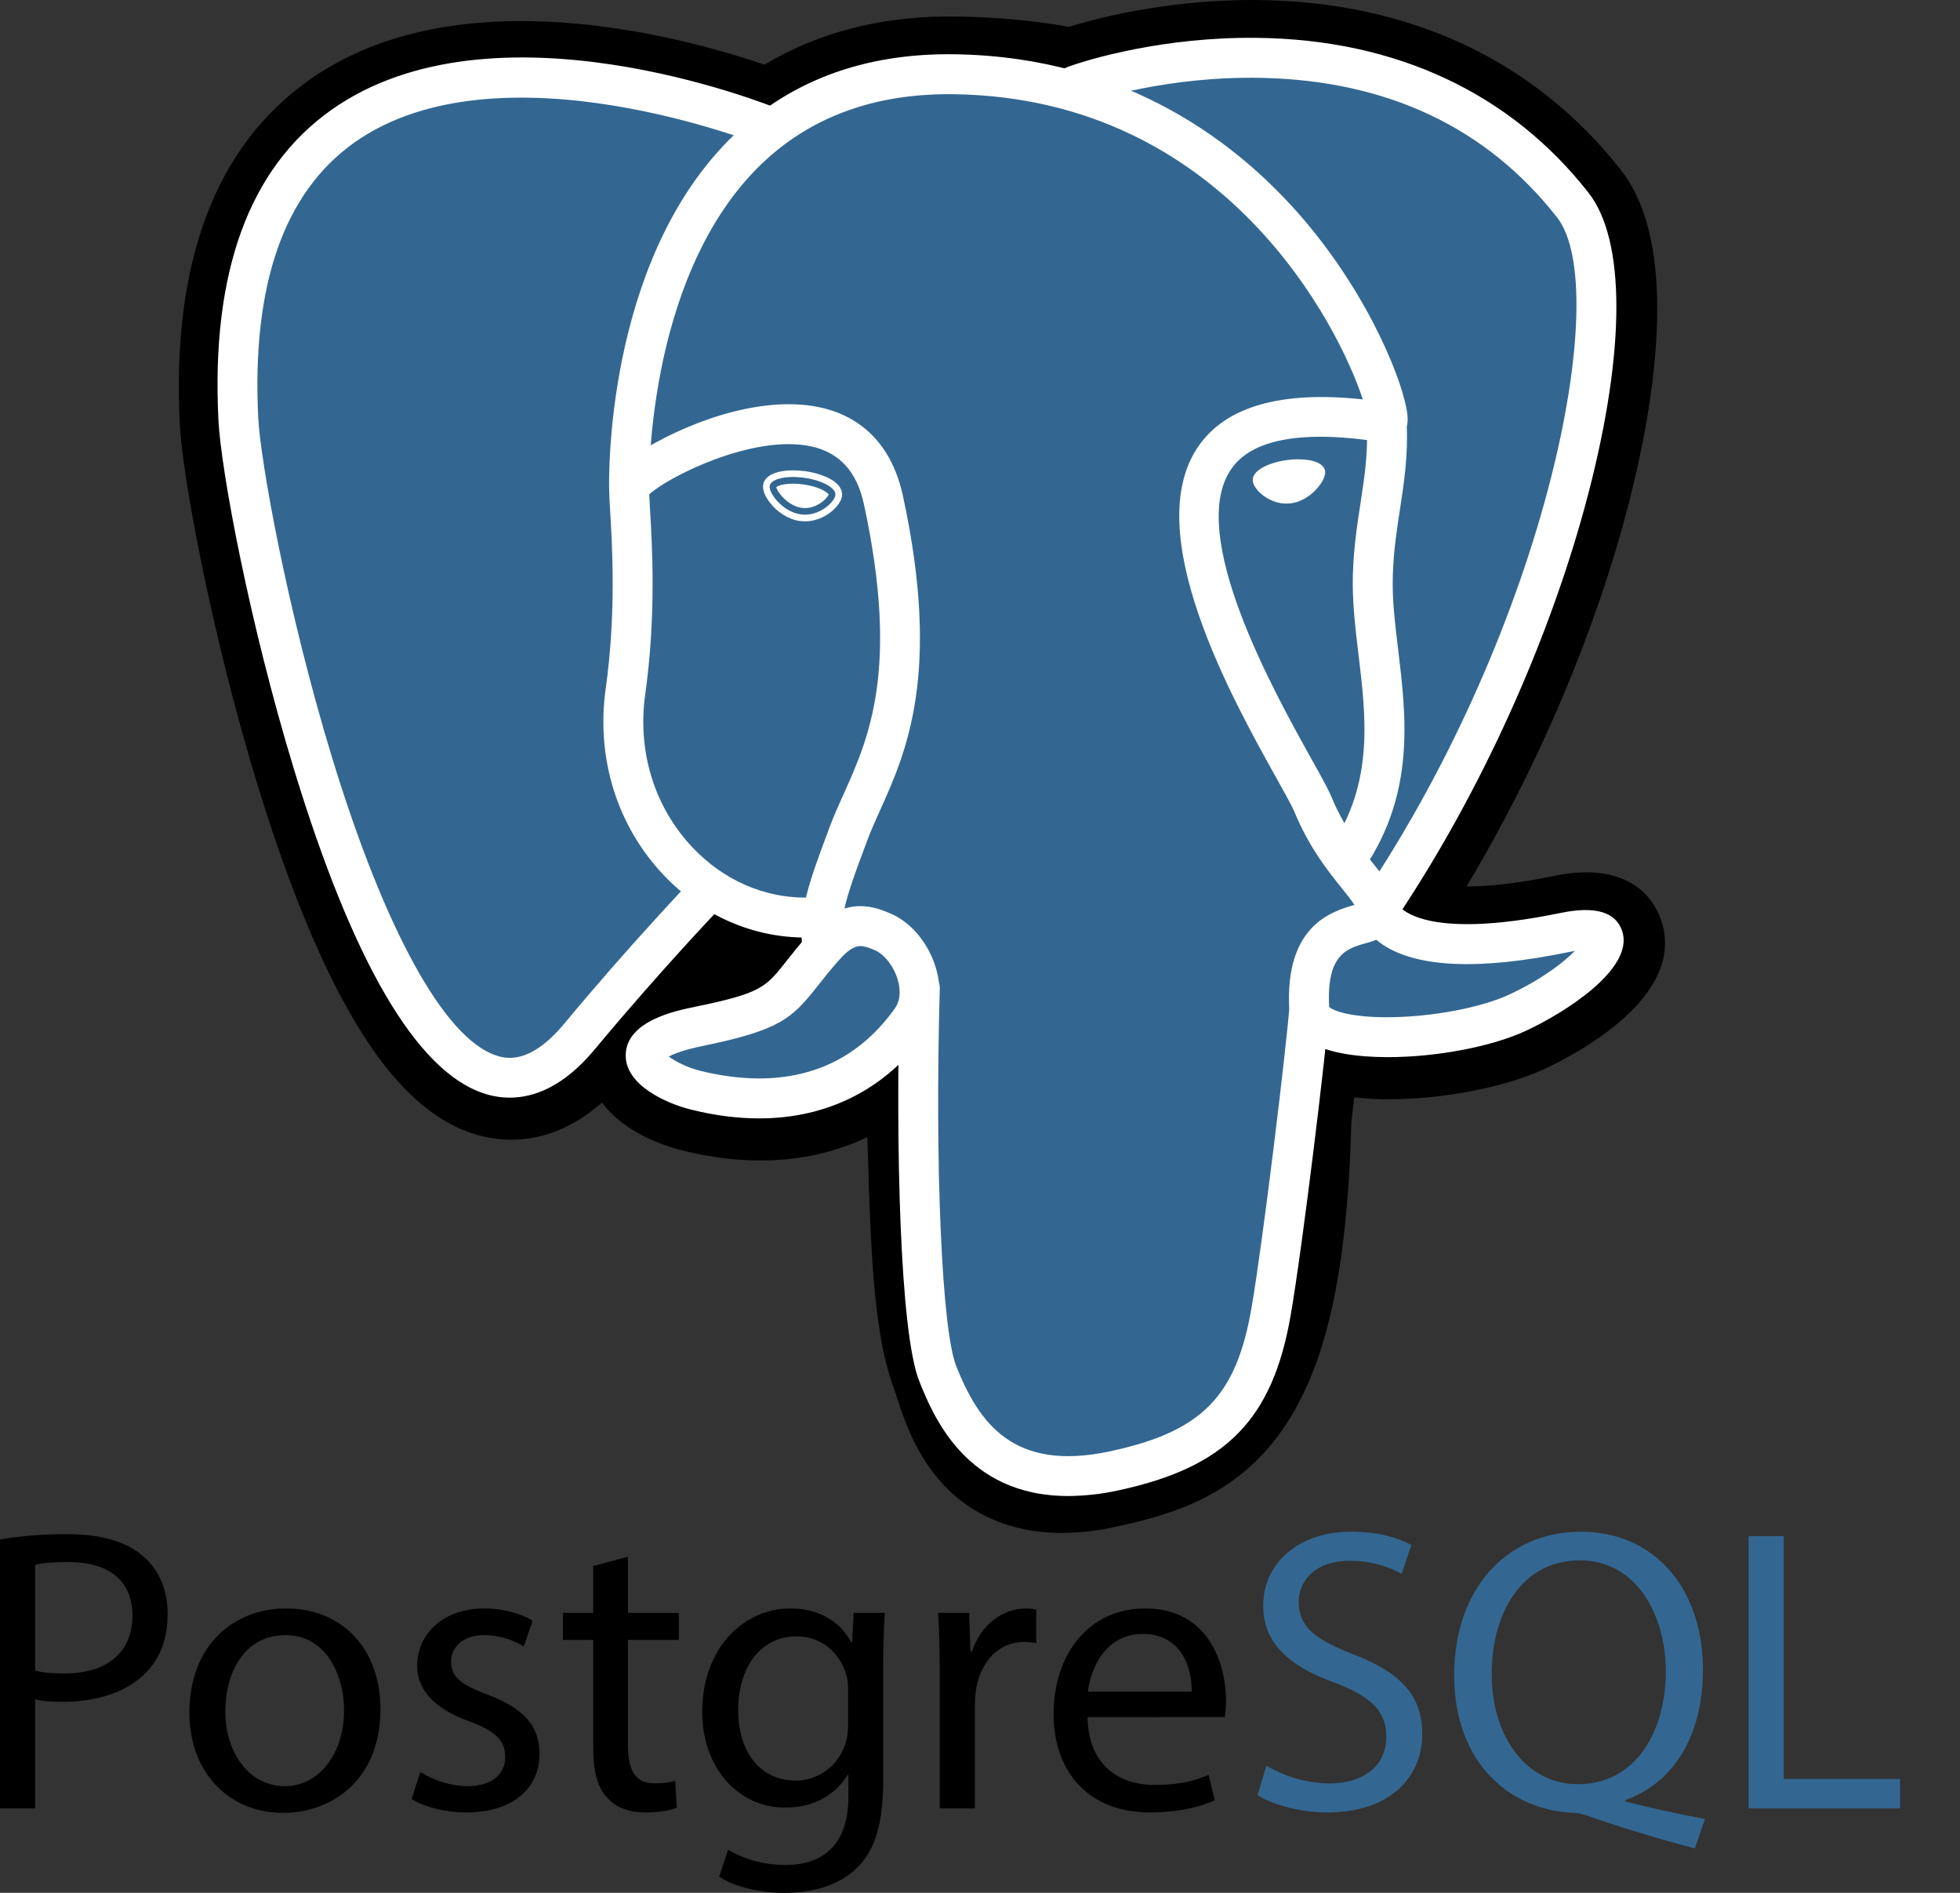 <svg width="29" height="28" viewBox="0 0 29 28" fill="none" xmlns="http://www.w3.org/2000/svg">
<rect x="0" y="0" width="29" height="28" fill="#333333" stroke="none"/>
<path d="M19.109 16.542C19.254 15.332 19.211 15.155 20.111 15.351L20.34 15.371C21.033 15.402 21.939 15.259 22.471 15.012C23.617 14.481 24.296 13.593 23.166 13.826C20.589 14.357 20.412 13.485 20.412 13.485C23.133 9.447 24.271 4.322 23.289 3.067C20.611 -0.355 15.975 1.263 15.897 1.305L15.872 1.31C15.363 1.204 14.793 1.141 14.153 1.131C12.987 1.111 12.102 1.436 11.431 1.945C11.431 1.945 3.16 -1.462 3.545 6.23C3.627 7.867 5.891 18.613 8.591 15.367C9.577 14.18 10.531 13.177 10.531 13.177C11.005 13.491 11.572 13.652 12.166 13.594L12.212 13.555C12.198 13.702 12.204 13.846 12.231 14.017C11.535 14.794 11.74 14.931 10.349 15.217C8.942 15.507 9.769 16.023 10.308 16.158C10.963 16.322 12.476 16.554 13.499 15.122L13.458 15.285C13.731 15.504 13.713 16.854 13.751 17.819C13.79 18.784 13.854 19.684 14.051 20.216C14.248 20.747 14.48 22.114 16.308 21.723C17.835 21.395 19.003 20.924 19.109 16.542Z" fill="black"/>
<path d="M15.713 22.676C14.904 22.676 14.378 22.364 14.058 22.062C13.575 21.607 13.384 21.02 13.27 20.669L13.22 20.523C12.99 19.901 12.912 19.007 12.866 17.854C12.859 17.674 12.853 17.494 12.849 17.314C12.845 17.176 12.84 17.002 12.833 16.821C12.542 16.96 12.233 17.057 11.915 17.111C11.345 17.209 10.732 17.177 10.093 17.017C9.642 16.904 9.174 16.671 8.907 16.31C8.129 16.992 7.387 16.899 6.983 16.764C6.27 16.526 5.632 15.858 5.032 14.721C4.605 13.912 4.191 12.857 3.803 11.585C3.127 9.372 2.698 7.04 2.66 6.275C2.54 3.879 3.185 2.165 4.577 1.182C6.772 -0.369 10.099 0.543 11.312 0.957C12.126 0.466 13.085 0.227 14.168 0.244C14.75 0.254 15.304 0.305 15.818 0.397C16.355 0.228 17.415 -0.014 18.629 0.001C20.865 0.027 22.718 0.899 23.987 2.521C24.893 3.678 24.445 6.108 24.097 7.454C23.608 9.346 22.752 11.36 21.699 13.112C21.985 13.114 22.399 13.08 22.988 12.958C24.149 12.718 24.488 13.341 24.581 13.62C24.95 14.738 23.345 15.583 22.844 15.816C22.202 16.114 21.156 16.295 20.3 16.256L20.262 16.253L20.037 16.233L20.015 16.421L19.994 16.605C19.936 18.826 19.619 20.232 18.966 21.162C18.282 22.136 17.331 22.409 16.493 22.588C16.237 22.645 15.975 22.675 15.713 22.676ZM14.011 14.593C14.533 15.011 14.579 15.796 14.62 17.265C14.625 17.448 14.63 17.622 14.636 17.784C14.656 18.274 14.702 19.422 14.882 19.908C14.907 19.976 14.93 20.046 14.954 20.12C15.154 20.734 15.255 21.041 16.122 20.856C16.849 20.7 17.223 20.56 17.516 20.143C17.942 19.537 18.18 18.318 18.223 16.52L19.109 16.541L18.229 16.436L18.255 16.216C18.34 15.493 18.4 14.97 18.884 14.624C19.272 14.347 19.714 14.374 20.067 14.437C19.68 14.145 19.572 13.802 19.544 13.661L19.47 13.298L19.677 12.99C20.872 11.217 21.858 9.037 22.381 7.011C22.919 4.928 22.755 3.822 22.591 3.613C20.421 0.839 16.656 1.984 16.263 2.114L16.196 2.15L15.863 2.213L15.692 2.177C15.222 2.079 14.699 2.025 14.139 2.016C13.258 2.002 12.548 2.21 11.966 2.651L11.562 2.958L11.093 2.765C10.091 2.355 7.149 1.532 5.596 2.631C4.734 3.242 4.342 4.438 4.429 6.186C4.458 6.764 4.851 8.949 5.497 11.069C6.391 13.998 7.204 14.97 7.543 15.084C7.602 15.104 7.756 14.984 7.909 14.801C8.903 13.605 9.848 12.608 9.888 12.566L10.401 12.027L11.021 12.439C11.27 12.605 11.546 12.699 11.829 12.717L13.307 11.456L13.093 13.642C13.088 13.691 13.086 13.757 13.105 13.881L13.17 14.296L12.891 14.608L12.859 14.644L13.671 15.019L14.011 14.593Z" fill="black"/>
<path d="M23.167 13.826C20.59 14.358 20.413 13.485 20.413 13.485C23.134 9.447 24.271 4.321 23.29 3.067C20.611 -0.356 15.975 1.263 15.898 1.305L15.873 1.309C15.363 1.204 14.794 1.141 14.153 1.131C12.987 1.112 12.102 1.436 11.431 1.945C11.431 1.945 3.16 -1.462 3.545 6.231C3.627 7.867 5.891 18.613 8.591 15.367C9.577 14.18 10.531 13.177 10.531 13.177C11.005 13.492 11.571 13.652 12.166 13.594L12.212 13.555C12.198 13.702 12.204 13.847 12.23 14.017C11.535 14.794 11.739 14.931 10.349 15.217C8.942 15.507 9.768 16.023 10.308 16.158C10.962 16.322 12.476 16.554 13.498 15.122L13.458 15.285C13.73 15.504 13.922 16.705 13.889 17.795C13.857 18.884 13.836 19.632 14.051 20.216C14.266 20.8 14.48 22.114 16.308 21.723C17.835 21.395 18.626 20.547 18.736 19.132C18.815 18.126 18.991 18.275 19.003 17.376L19.145 16.95C19.308 15.586 19.171 15.146 20.112 15.351L20.34 15.371C21.033 15.403 21.939 15.26 22.471 15.012C23.617 14.481 24.297 13.593 23.167 13.826Z" fill="#336791"/>
<path d="M15.805 22.13C14.281 22.131 13.799 20.924 13.601 20.43C13.312 19.708 13.249 16.901 13.314 14.6C13.318 14.523 13.352 14.451 13.409 14.399C13.466 14.347 13.54 14.319 13.617 14.321C13.694 14.323 13.767 14.355 13.821 14.41C13.874 14.465 13.905 14.539 13.905 14.616C13.83 17.271 13.936 19.676 14.149 20.211C14.483 21.046 14.99 21.776 16.422 21.469C17.781 21.178 18.29 20.662 18.517 19.348C18.691 18.34 19.035 15.47 19.077 14.904C19.083 14.826 19.119 14.754 19.178 14.702C19.238 14.651 19.315 14.626 19.393 14.632C19.471 14.637 19.544 14.674 19.595 14.733C19.646 14.793 19.672 14.87 19.666 14.948C19.622 15.537 19.279 18.401 19.098 19.449C18.831 21.001 18.139 21.705 16.545 22.047C16.302 22.101 16.054 22.128 15.805 22.13ZM7.543 16.237C7.41 16.237 7.278 16.215 7.152 16.172C6.162 15.842 5.219 14.23 4.35 11.381C3.688 9.212 3.268 6.949 3.232 6.213C3.122 4.032 3.684 2.489 4.901 1.627C7.309 -0.079 11.359 1.546 11.53 1.615C11.602 1.645 11.659 1.703 11.689 1.775C11.719 1.847 11.719 1.927 11.689 1.999C11.66 2.072 11.603 2.129 11.531 2.16C11.46 2.19 11.379 2.191 11.306 2.162V2.162C11.268 2.146 7.384 0.59 5.241 2.11C4.201 2.848 3.723 4.218 3.821 6.184C3.852 6.803 4.244 9.013 4.914 11.209C5.691 13.752 6.574 15.358 7.338 15.612C7.458 15.652 7.823 15.774 8.345 15.147C9.327 13.965 10.229 13.023 10.238 13.013C10.293 12.96 10.366 12.93 10.443 12.93C10.519 12.93 10.593 12.959 10.648 13.012C10.703 13.065 10.736 13.137 10.739 13.214C10.742 13.29 10.715 13.365 10.665 13.422C10.655 13.431 9.767 14.36 8.799 15.524C8.341 16.075 7.901 16.237 7.543 16.237ZM20.394 13.748C20.34 13.748 20.288 13.734 20.242 13.706C20.196 13.679 20.158 13.639 20.133 13.592C20.108 13.544 20.096 13.491 20.099 13.438C20.102 13.384 20.119 13.332 20.149 13.288C22.9 9.206 23.866 4.273 23.039 3.217C21.998 1.887 20.528 1.192 18.67 1.152C17.294 1.122 16.2 1.473 16.022 1.535L15.977 1.553C15.797 1.609 15.659 1.511 15.607 1.396C15.578 1.33 15.573 1.255 15.595 1.186C15.616 1.117 15.662 1.058 15.724 1.021L15.804 0.988L15.8 0.989L15.804 0.988C16.107 0.877 17.218 0.544 18.593 0.56C20.649 0.581 22.347 1.374 23.504 2.852C24.052 3.552 24.053 5.164 23.508 7.274C22.952 9.425 21.906 11.738 20.639 13.618C20.612 13.658 20.576 13.691 20.533 13.714C20.49 13.737 20.442 13.749 20.394 13.748ZM20.534 15.638C20.065 15.638 19.644 15.572 19.392 15.421C19.132 15.266 19.083 15.055 19.076 14.943C19.006 13.701 19.691 13.485 20.041 13.386C19.992 13.312 19.922 13.226 19.851 13.136C19.647 12.882 19.368 12.533 19.153 12.011C19.119 11.93 19.014 11.74 18.892 11.521C18.229 10.333 16.851 7.861 17.736 6.595C18.146 6.009 18.962 5.779 20.164 5.908C19.811 4.83 18.126 1.459 14.13 1.394C12.928 1.373 11.942 1.743 11.201 2.491C9.543 4.166 9.603 7.197 9.603 7.227C9.604 7.266 9.598 7.304 9.584 7.34C9.57 7.377 9.549 7.41 9.522 7.438C9.496 7.466 9.464 7.488 9.428 7.504C9.393 7.52 9.355 7.529 9.316 7.53C9.277 7.531 9.239 7.524 9.202 7.51C9.166 7.496 9.133 7.475 9.105 7.449C9.077 7.422 9.054 7.39 9.038 7.355C9.023 7.319 9.014 7.281 9.013 7.242C9.009 7.108 8.947 3.927 10.781 2.075C11.64 1.208 12.77 0.78 14.139 0.803C16.697 0.845 18.342 2.145 19.273 3.228C20.287 4.408 20.784 5.71 20.825 6.145C20.855 6.468 20.624 6.533 20.577 6.542L20.47 6.544C19.29 6.356 18.533 6.487 18.22 6.934C17.547 7.896 18.851 10.235 19.407 11.233C19.55 11.488 19.652 11.672 19.699 11.786C19.882 12.229 20.12 12.527 20.312 12.767C20.481 12.978 20.627 13.16 20.679 13.375C20.703 13.417 21.048 13.926 23.089 13.505C23.601 13.399 23.908 13.489 24.002 13.773C24.186 14.331 23.151 14.982 22.578 15.248C22.064 15.487 21.244 15.638 20.534 15.638ZM19.666 14.894C19.73 14.96 20.054 15.072 20.725 15.043C21.322 15.018 21.951 14.888 22.329 14.713C22.812 14.488 23.134 14.238 23.302 14.066L23.209 14.084C21.903 14.353 20.98 14.317 20.464 13.977C20.43 13.954 20.396 13.929 20.364 13.902C20.308 13.925 20.257 13.939 20.22 13.949C19.927 14.031 19.625 14.116 19.666 14.894ZM11.232 16.544C10.908 16.544 10.567 16.5 10.218 16.412C9.857 16.322 9.248 16.05 9.258 15.604C9.268 15.102 9.997 14.952 10.271 14.896C11.262 14.692 11.327 14.61 11.636 14.217C11.727 14.102 11.839 13.959 11.992 13.788C12.22 13.534 12.468 13.404 12.731 13.404C12.914 13.404 13.065 13.467 13.164 13.508C13.48 13.639 13.744 13.955 13.852 14.335C13.95 14.676 13.903 15.005 13.721 15.261C13.121 16.101 12.261 16.544 11.232 16.544ZM9.896 15.629C9.985 15.698 10.163 15.79 10.361 15.84C10.663 15.915 10.956 15.953 11.232 15.953C12.074 15.953 12.749 15.605 13.24 14.918C13.342 14.774 13.312 14.593 13.284 14.497C13.227 14.296 13.085 14.114 12.938 14.053C12.858 14.02 12.792 13.995 12.731 13.995C12.699 13.995 12.6 13.995 12.433 14.182C12.291 14.339 12.19 14.468 12.1 14.582C11.715 15.072 11.538 15.238 10.39 15.474C10.11 15.532 9.967 15.59 9.896 15.629ZM12.166 14.267C12.096 14.267 12.028 14.242 11.974 14.196C11.921 14.15 11.886 14.086 11.875 14.016C11.867 13.967 11.862 13.918 11.86 13.868C11.108 13.854 10.382 13.531 9.831 12.957C9.135 12.23 8.818 11.223 8.961 10.194C9.118 9.076 9.059 8.09 9.028 7.56C9.02 7.451 9.015 7.342 9.013 7.233C9.014 7.139 9.016 6.891 9.844 6.472C10.139 6.322 10.729 6.062 11.375 5.995C12.444 5.884 13.149 6.361 13.36 7.336C13.93 9.97 13.405 11.134 13.022 11.985C12.951 12.143 12.883 12.293 12.83 12.438L12.782 12.566C12.58 13.108 12.405 13.577 12.459 13.927C12.471 14.004 12.451 14.083 12.405 14.146C12.359 14.21 12.289 14.252 12.212 14.264L12.166 14.267ZM9.606 7.314L9.617 7.525C9.65 8.076 9.711 9.1 9.546 10.276C9.428 11.124 9.687 11.953 10.258 12.548C10.708 13.019 11.302 13.278 11.912 13.278H11.925C11.993 12.991 12.107 12.687 12.229 12.359L12.276 12.232C12.337 12.069 12.408 11.91 12.484 11.743C12.852 10.924 13.311 9.904 12.783 7.461C12.678 6.977 12.424 6.697 12.007 6.604C11.15 6.415 9.874 7.059 9.606 7.314ZM11.388 7.189C11.373 7.293 11.579 7.572 11.848 7.609C12.116 7.647 12.346 7.429 12.36 7.325C12.375 7.22 12.169 7.105 11.9 7.068C11.632 7.03 11.402 7.085 11.388 7.189ZM11.91 7.712L11.834 7.707C11.668 7.684 11.499 7.579 11.384 7.426C11.344 7.372 11.278 7.268 11.291 7.175C11.309 7.039 11.475 6.958 11.735 6.958C11.793 6.958 11.853 6.962 11.914 6.97C12.056 6.99 12.187 7.031 12.285 7.085C12.453 7.179 12.465 7.284 12.458 7.339C12.437 7.489 12.197 7.712 11.91 7.712ZM11.486 7.207C11.495 7.271 11.654 7.483 11.861 7.512L11.909 7.516C12.101 7.516 12.245 7.365 12.261 7.315C12.244 7.282 12.12 7.198 11.887 7.166C11.836 7.158 11.786 7.155 11.735 7.155C11.585 7.154 11.505 7.188 11.486 7.207ZM19.557 6.976C19.572 7.081 19.366 7.359 19.097 7.397C18.829 7.434 18.599 7.216 18.584 7.112C18.57 7.007 18.776 6.892 19.045 6.855C19.313 6.817 19.542 6.872 19.557 6.976ZM19.035 7.45C18.777 7.45 18.554 7.249 18.536 7.119C18.515 6.962 18.772 6.843 19.038 6.806C19.096 6.798 19.154 6.794 19.21 6.794C19.439 6.794 19.591 6.861 19.606 6.969C19.616 7.04 19.562 7.148 19.469 7.245C19.408 7.31 19.279 7.421 19.104 7.445L19.035 7.45ZM19.21 6.892C19.159 6.892 19.105 6.896 19.051 6.903C18.784 6.94 18.625 7.048 18.633 7.105C18.642 7.168 18.812 7.352 19.035 7.352L19.09 7.348C19.236 7.327 19.345 7.232 19.397 7.177C19.479 7.091 19.512 7.01 19.508 6.982C19.503 6.946 19.405 6.892 19.21 6.892ZM19.944 12.971C19.89 12.971 19.838 12.957 19.792 12.929C19.746 12.902 19.709 12.862 19.683 12.815C19.658 12.768 19.646 12.715 19.649 12.661C19.652 12.608 19.669 12.556 19.699 12.512C20.327 11.572 20.212 10.614 20.101 9.688C20.053 9.293 20.005 8.886 20.017 8.494C20.03 8.091 20.081 7.759 20.131 7.437C20.189 7.056 20.245 6.696 20.222 6.269C20.22 6.192 20.248 6.118 20.301 6.062C20.353 6.005 20.425 5.971 20.502 5.967C20.578 5.963 20.653 5.989 20.711 6.039C20.769 6.09 20.805 6.161 20.812 6.237C20.838 6.725 20.775 7.133 20.715 7.527C20.668 7.831 20.619 8.145 20.608 8.513C20.596 8.859 20.641 9.228 20.688 9.617C20.806 10.603 20.94 11.719 20.189 12.84C20.133 12.925 20.039 12.971 19.944 12.971Z" fill="white"/>
<path d="M0 22.772C0.33 22.718 0.664 22.692 0.998 22.694C1.512 22.694 1.888 22.813 2.127 23.029C2.348 23.22 2.48 23.512 2.48 23.871C2.48 24.236 2.372 24.523 2.169 24.732C1.894 25.024 1.446 25.174 0.938 25.174C0.783 25.174 0.639 25.168 0.52 25.138V26.751H0V22.772ZM0.52 24.713C0.634 24.743 0.777 24.755 0.95 24.755C1.577 24.755 1.96 24.451 1.96 23.895C1.96 23.363 1.584 23.106 1.01 23.106C0.783 23.106 0.61 23.124 0.52 23.148V24.713ZM5.629 25.281C5.629 26.351 4.888 26.817 4.188 26.817C3.406 26.817 2.802 26.243 2.802 25.329C2.802 24.361 3.436 23.793 4.236 23.793C5.067 23.793 5.629 24.397 5.629 25.281ZM3.334 25.311C3.334 25.944 3.699 26.422 4.213 26.422C4.714 26.422 5.091 25.95 5.091 25.299C5.091 24.809 4.846 24.188 4.224 24.188C3.603 24.188 3.334 24.761 3.334 25.311ZM6.22 26.213C6.375 26.315 6.65 26.422 6.913 26.422C7.295 26.422 7.475 26.231 7.475 25.992C7.475 25.741 7.326 25.604 6.937 25.46C6.417 25.275 6.172 24.988 6.172 24.642C6.172 24.176 6.549 23.793 7.17 23.793C7.463 23.793 7.72 23.877 7.881 23.973L7.75 24.355C7.572 24.245 7.367 24.188 7.158 24.188C6.848 24.188 6.674 24.367 6.674 24.582C6.674 24.821 6.848 24.929 7.224 25.072C7.726 25.263 7.983 25.514 7.983 25.944C7.983 26.452 7.589 26.811 6.902 26.811C6.585 26.811 6.292 26.733 6.089 26.613L6.22 26.213ZM9.291 23.028V23.859H10.044V24.259H9.291V25.819C9.291 26.177 9.393 26.38 9.686 26.38C9.788 26.382 9.891 26.37 9.99 26.344L10.014 26.739C9.913 26.781 9.751 26.811 9.548 26.811C9.303 26.811 9.106 26.733 8.981 26.589C8.831 26.434 8.777 26.177 8.777 25.837V24.259H8.329V23.859H8.777V23.166L9.291 23.028ZM13.091 23.859C13.079 24.068 13.068 24.301 13.068 24.654V26.333C13.068 26.996 12.936 27.402 12.655 27.653C12.374 27.916 11.968 28 11.604 28C11.257 28 10.875 27.916 10.641 27.761L10.773 27.361C10.964 27.48 11.263 27.588 11.621 27.588C12.159 27.588 12.553 27.307 12.553 26.578V26.255H12.541C12.38 26.524 12.069 26.739 11.621 26.739C10.904 26.739 10.39 26.13 10.39 25.329C10.39 24.349 11.03 23.793 11.693 23.793C12.195 23.793 12.47 24.056 12.595 24.295H12.607L12.631 23.859H13.091ZM12.548 25C12.548 24.911 12.542 24.833 12.518 24.761C12.422 24.457 12.165 24.206 11.783 24.206C11.281 24.206 10.922 24.63 10.922 25.299C10.922 25.867 11.209 26.339 11.777 26.339C12.1 26.339 12.392 26.136 12.506 25.801C12.536 25.711 12.548 25.61 12.548 25.52L12.548 25ZM13.904 24.761C13.904 24.421 13.898 24.128 13.88 23.859H14.34L14.358 24.427H14.382C14.513 24.038 14.83 23.793 15.182 23.793C15.242 23.793 15.284 23.799 15.332 23.811V24.307C15.273 24.294 15.213 24.288 15.152 24.289C14.782 24.289 14.519 24.57 14.447 24.964C14.433 25.045 14.425 25.127 14.424 25.209V26.751H13.904V24.761ZM16.091 25.401C16.103 26.112 16.557 26.404 17.082 26.404C17.459 26.404 17.686 26.339 17.883 26.255L17.973 26.631C17.788 26.715 17.471 26.811 17.011 26.811C16.12 26.811 15.589 26.225 15.589 25.353C15.589 24.48 16.102 23.793 16.945 23.793C17.889 23.793 18.14 24.624 18.14 25.155C18.14 25.263 18.128 25.347 18.122 25.4L16.091 25.401ZM17.632 25.024C17.638 24.69 17.495 24.17 16.903 24.17C16.372 24.17 16.139 24.66 16.097 25.024H17.632Z" fill="black"/>
<path d="M18.738 26.118C19.02 26.287 19.341 26.378 19.67 26.381C20.202 26.381 20.512 26.1 20.512 25.694C20.512 25.317 20.297 25.102 19.754 24.893C19.096 24.66 18.69 24.319 18.69 23.752C18.69 23.124 19.21 22.658 19.993 22.658C20.405 22.658 20.704 22.754 20.883 22.855L20.739 23.28C20.504 23.153 20.242 23.087 19.975 23.088C19.425 23.088 19.216 23.417 19.216 23.692C19.216 24.068 19.461 24.253 20.017 24.469C20.698 24.732 21.044 25.06 21.044 25.652C21.044 26.273 20.584 26.811 19.634 26.811C19.246 26.811 18.822 26.697 18.606 26.554L18.738 26.118ZM25.077 27.343C24.558 27.206 24.044 27.051 23.536 26.877C23.452 26.847 23.369 26.817 23.291 26.817C22.335 26.781 21.516 26.076 21.516 24.779C21.516 23.489 22.305 22.658 23.392 22.658C24.486 22.658 25.197 23.507 25.197 24.696C25.197 25.729 24.719 26.393 24.05 26.626V26.649C24.45 26.751 24.886 26.847 25.227 26.906L25.077 27.343ZM24.647 24.72C24.647 23.913 24.229 23.082 23.375 23.082C22.496 23.082 22.066 23.895 22.072 24.767C22.066 25.622 22.538 26.393 23.351 26.393C24.181 26.393 24.647 25.64 24.647 24.72ZM25.872 22.724H26.392V26.315H28.113V26.751H25.872V22.724Z" fill="#336791"/>
</svg>
